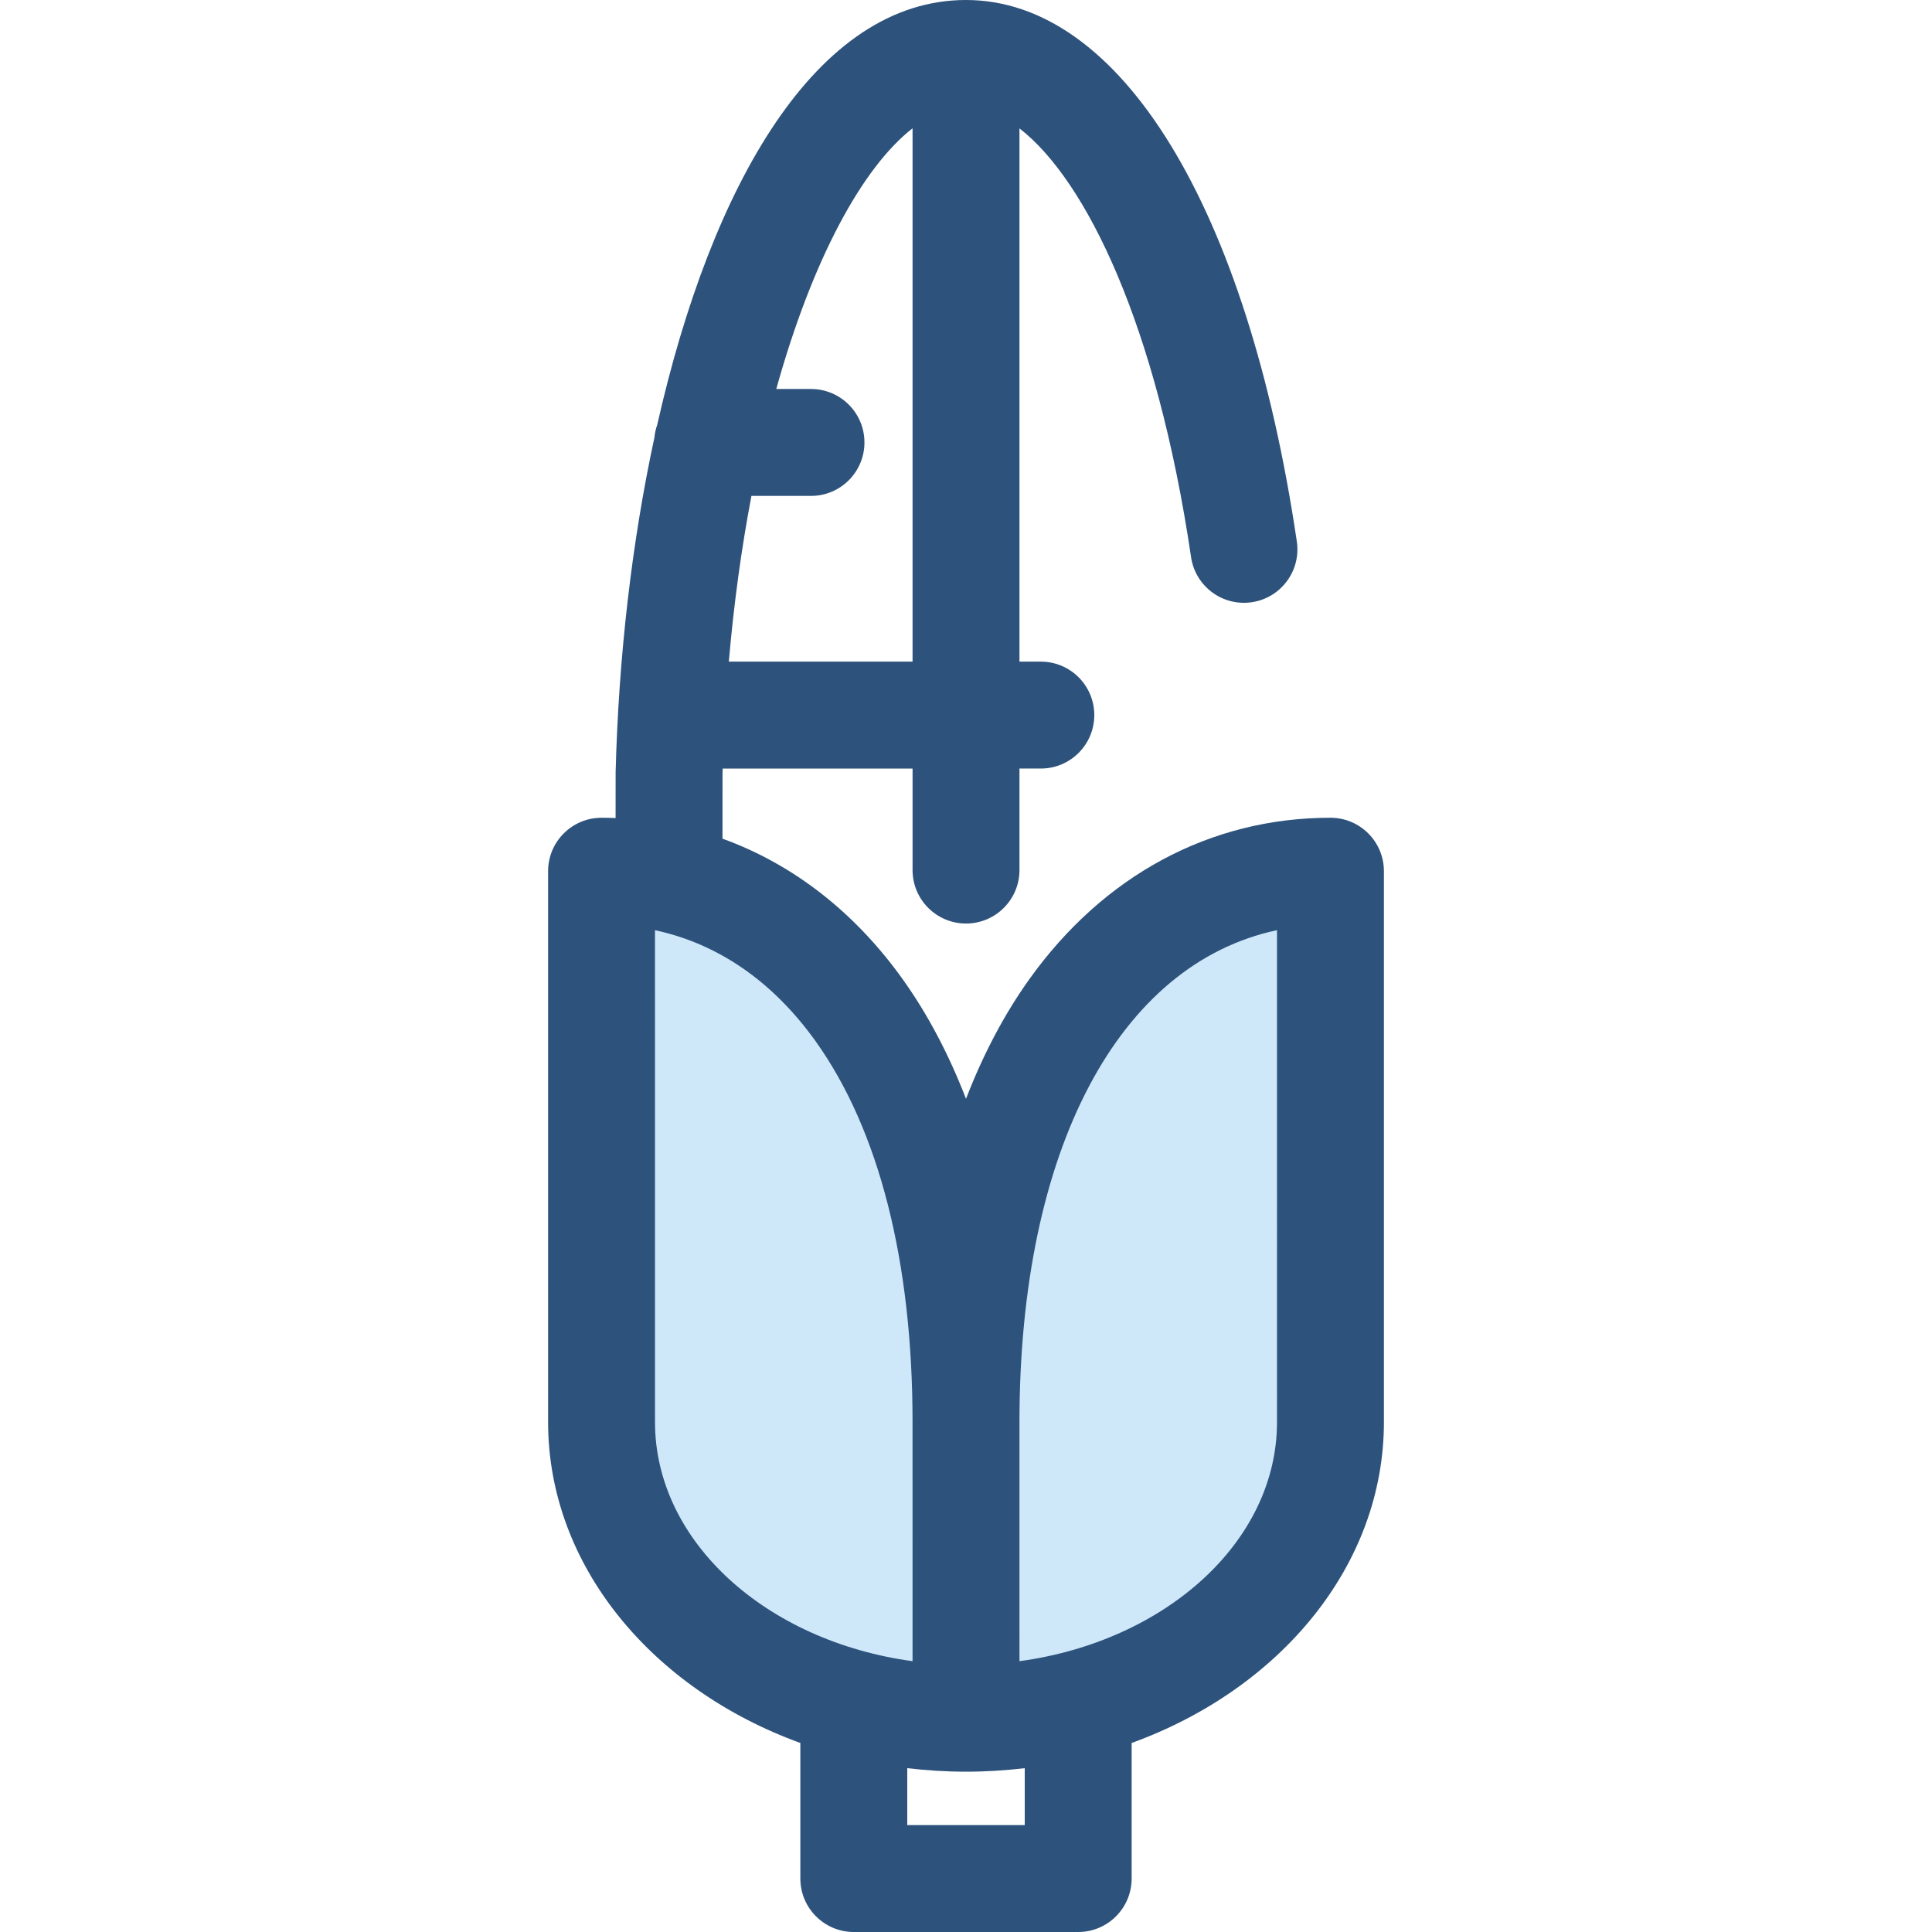<?xml version="1.0" encoding="iso-8859-1"?>
<!-- Uploaded to: SVG Repo, www.svgrepo.com, Generator: SVG Repo Mixer Tools -->
<svg height="800px" width="800px" version="1.1" id="Layer_1" xmlns="http://www.w3.org/2000/svg" xmlns:xlink="http://www.w3.org/1999/xlink" 
	 viewBox="0 0 512.003 512.003" xml:space="preserve">
<g>
	<path style="fill:#CEE8FA;" d="M159.415,230.88l0.003,145.984c0,43.344,43.243,78.485,96.586,78.488l-0.001-78.491
		C256.005,280.581,212.76,230.878,159.415,230.88L159.415,230.88z"/>
	<path style="fill:#CEE8FA;" d="M352.588,376.86c0,43.349-43.242,78.488-96.585,78.491l-0.001-78.491
		c0-96.282,43.246-145.981,96.586-145.981V376.86z"/>
</g>
<path style="fill:#2D527C;" d="M366.754,376.86l-0.001-145.981c0-7.824-6.343-14.166-14.166-14.166
	c-31.744,0-60.092,15.205-79.821,42.815c-6.634,9.284-12.222,19.91-16.763,31.674c-4.543-11.764-10.13-22.389-16.763-31.673
	c-12.78-17.884-29.18-30.556-47.772-37.269c0-0.826,0.001-1.698,0.001-2.679c0.003-6.455,0.004-13.374,0.007-14.46
	c0.013-0.484,0.031-0.963,0.045-1.446h50.32v26.905c0,7.824,6.343,14.166,14.166,14.166c7.822,0,14.165-6.342,14.165-14.166v-26.907
	h5.663c7.822,0,14.166-6.342,14.166-14.166s-6.343-14.166-14.166-14.166h-5.663V34.024c17.71,13.733,36.395,52.189,45.478,113.632
	c1.145,7.739,8.339,13.086,16.085,11.942c7.739-1.145,13.085-8.346,11.942-16.085C330.589,54.991,296.994,0,256.002,0
	c-39.601,0-67.462,48.888-81.821,112.549c-0.381,1.079-0.642,2.214-0.751,3.397c-6.012,27.791-9.488,58.24-10.28,88.577
	c-0.007,0.272-0.008,0.3-0.013,12.269c-1.237-0.047-2.476-0.078-3.723-0.078c-3.757,0-7.36,1.493-10.016,4.149
	s-4.149,6.26-4.149,10.016l0.003,145.984c0,38.044,27.562,70.794,66.851,85.046v35.928c0,7.824,6.343,14.166,14.166,14.166h59.465
	c7.822,0,14.165-6.342,14.165-14.166v-35.928C339.191,447.659,366.754,414.907,366.754,376.86z M241.839,33.999v141.344h-48.693
	c1.35-15.609,3.397-30.304,5.991-43.923h15.785c7.822,0,14.166-6.342,14.166-14.166s-6.343-14.166-14.166-14.166h-9.202
	C215.281,68.776,228.481,44.423,241.839,33.999z M173.583,376.862l-0.003-130.348c16.7,3.568,31.245,13.583,42.608,29.486
	c16.78,23.484,25.648,58.359,25.647,100.86l0.003,63.374C203.117,434.976,173.583,408.559,173.583,376.862z M271.569,483.669
	h-31.134v-15.086c5.091,0.602,10.284,0.935,15.569,0.935c5.284,0,10.475-0.332,15.564-0.934v15.085H271.569z M270.171,440.235
	l-0.003-63.375c0-72.246,26.334-121.427,68.255-130.354l0.001,130.354C338.423,408.558,308.891,434.976,270.171,440.235z"/>
</svg>